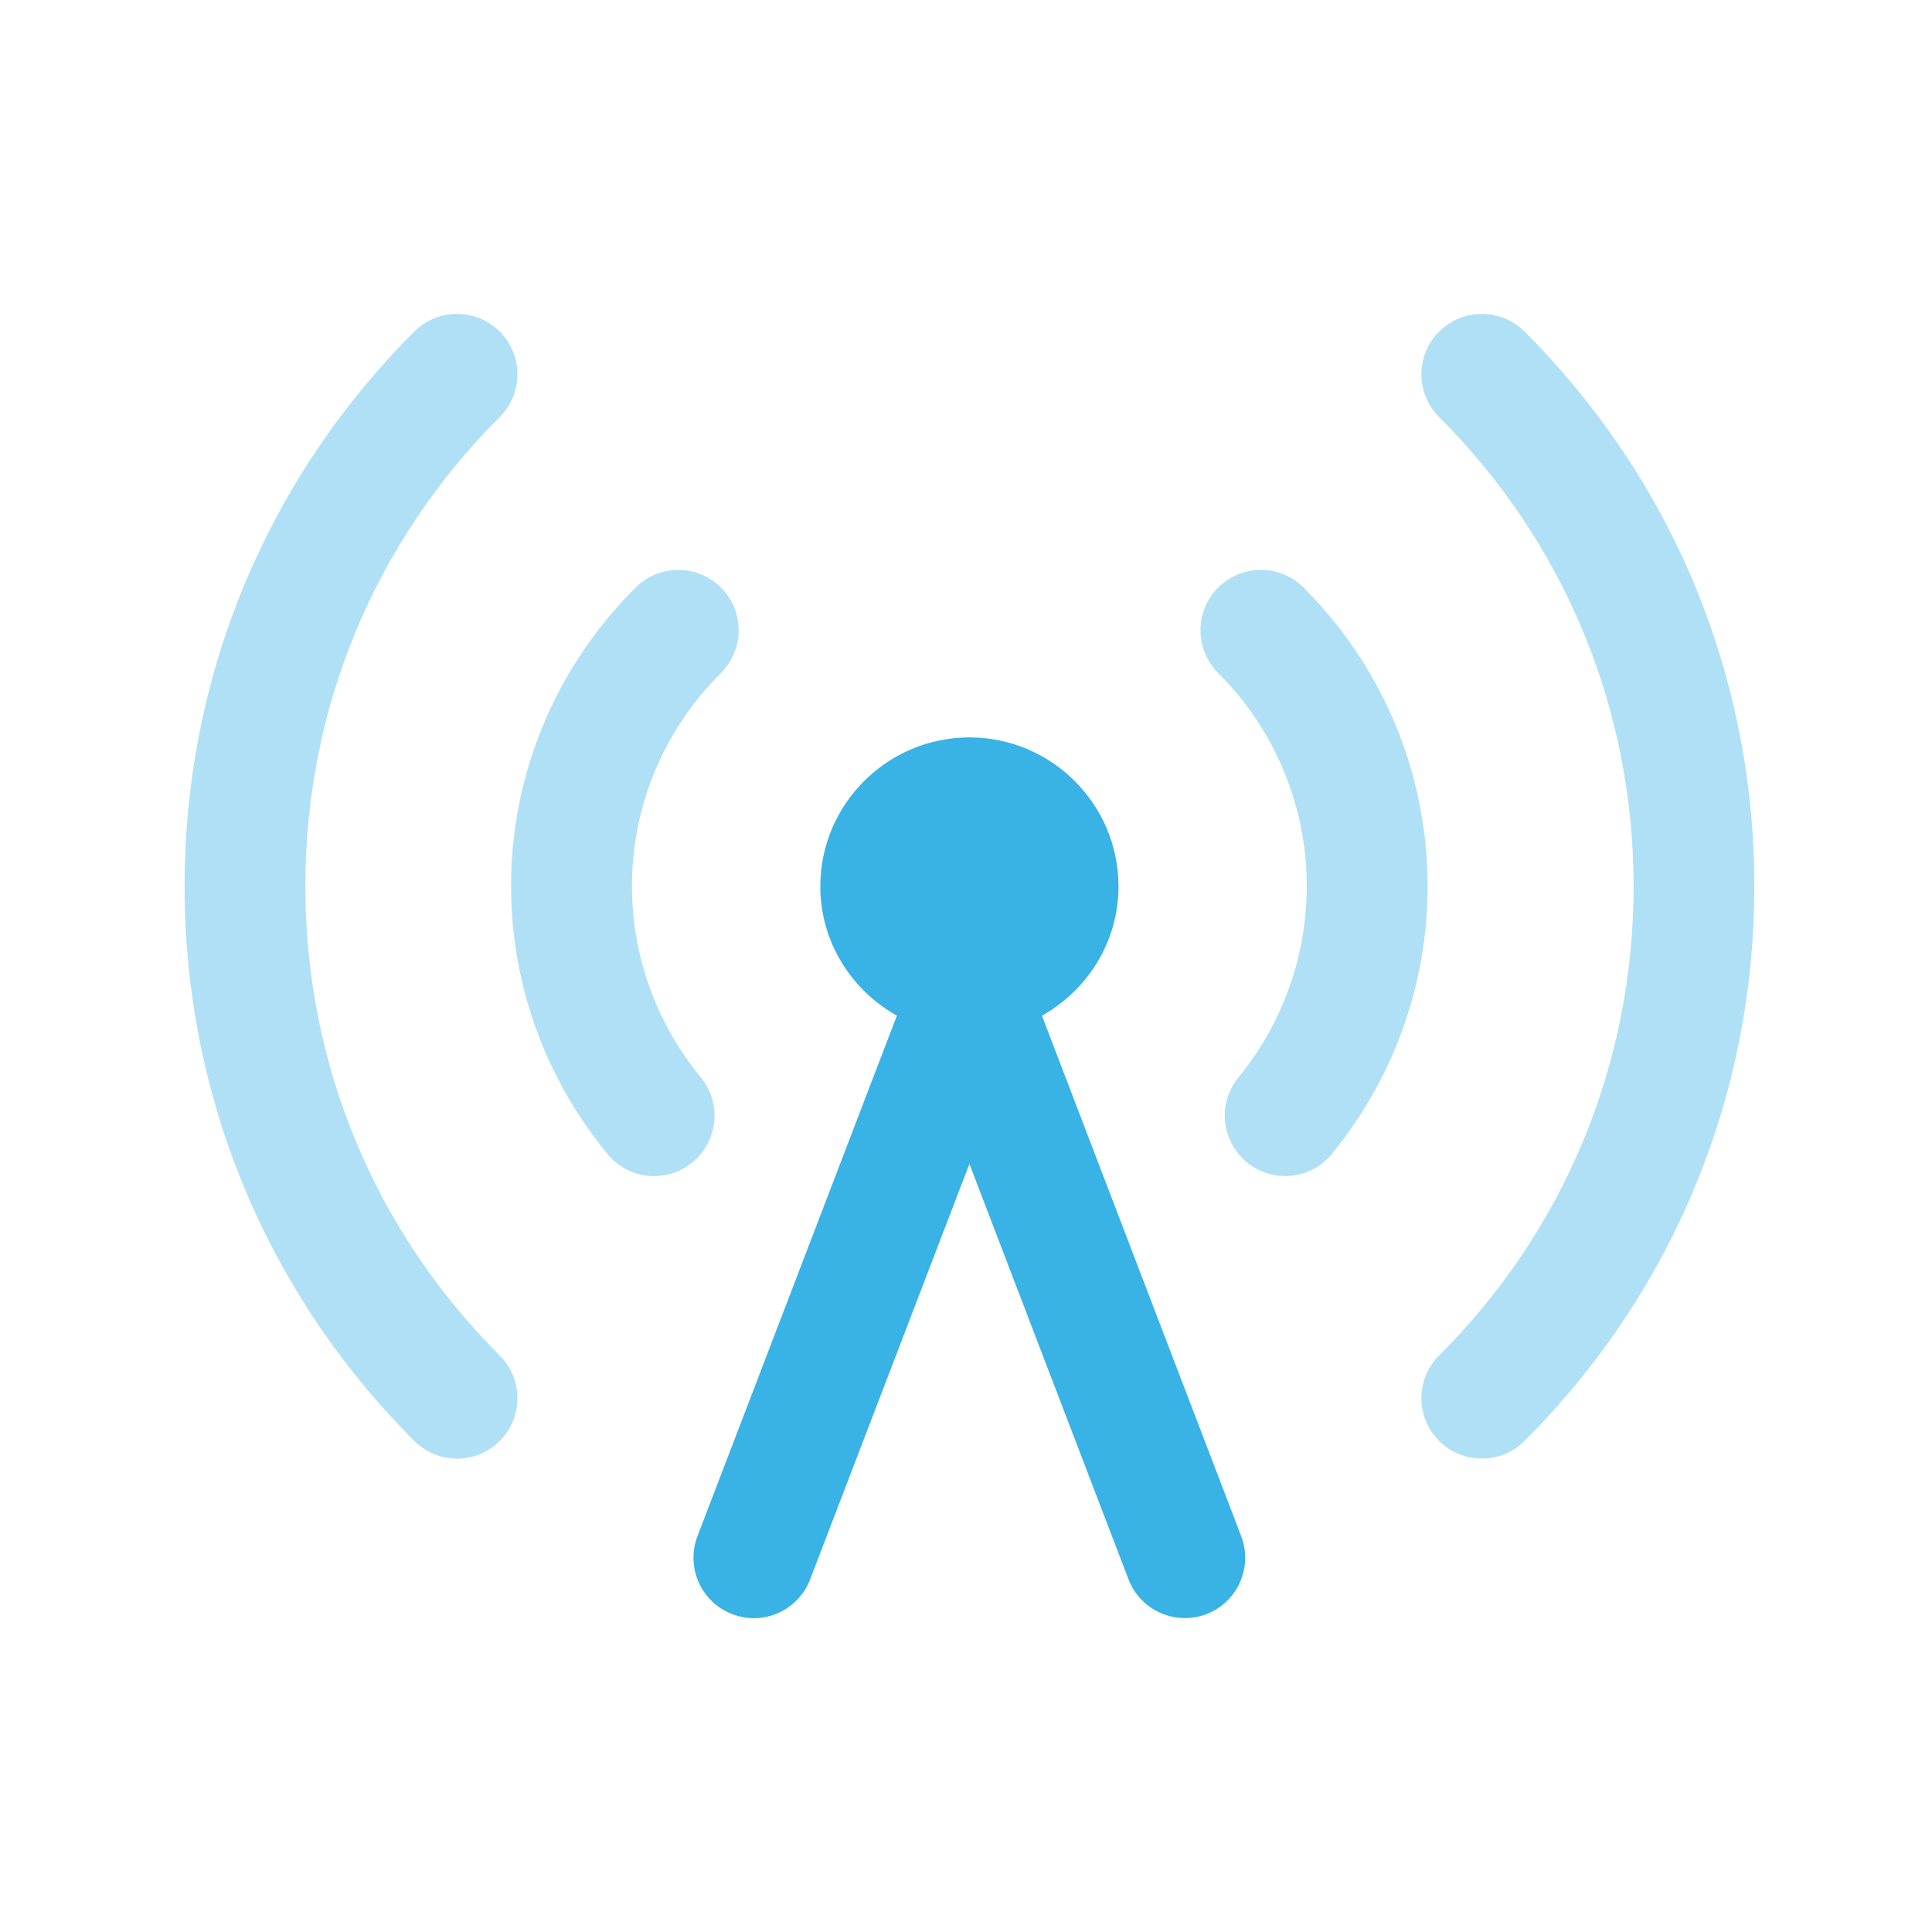 <svg width="176" height="176" viewBox="0 0 176 176" fill="none" xmlns="http://www.w3.org/2000/svg">
<g opacity="0.4">
<path fill-rule="evenodd" clip-rule="evenodd" d="M27.814 80.736C27.814 64.581 34.099 49.401 45.525 37.99C47.673 35.842 47.673 32.358 45.532 30.21C43.383 28.061 39.892 28.061 37.744 30.203C24.25 43.696 16.814 61.641 16.814 80.736C16.814 99.832 24.25 117.777 37.744 131.27C38.822 132.341 40.23 132.876 41.638 132.876C43.046 132.876 44.454 132.341 45.532 131.263C47.673 129.114 47.673 125.631 45.525 123.482C34.099 112.072 27.814 96.892 27.814 80.736Z" fill="#39B2E5"/>
<path fill-rule="evenodd" clip-rule="evenodd" d="M63.84 98.149C54.828 87.157 55.612 71.324 65.674 61.314C67.822 59.173 67.83 55.69 65.688 53.533C63.547 51.385 60.064 51.377 57.908 53.519C43.82 67.547 42.706 89.738 55.334 105.123C56.419 106.451 58.003 107.14 59.587 107.14C60.819 107.14 62.051 106.729 63.078 105.886C65.424 103.957 65.769 100.496 63.84 98.149Z" fill="#39B2E5"/>
<path fill-rule="evenodd" clip-rule="evenodd" d="M118.753 53.526C116.605 51.377 113.121 51.377 110.973 53.526C108.824 55.667 108.824 59.158 110.973 61.307C120.983 71.317 121.775 87.164 112.813 98.164C110.892 100.518 111.251 103.979 113.605 105.901C114.625 106.729 115.849 107.14 117.074 107.14C118.673 107.14 120.257 106.443 121.342 105.109C133.882 89.723 132.767 67.547 118.753 53.526Z" fill="#39B2E5"/>
<path fill-rule="evenodd" clip-rule="evenodd" d="M138.878 30.205C136.73 28.063 133.246 28.063 131.098 30.205C128.949 32.361 128.949 35.844 131.098 37.993C142.523 49.396 148.815 64.576 148.815 80.739C148.815 96.894 142.523 112.074 131.098 123.484C128.949 125.633 128.949 129.109 131.098 131.265C132.168 132.336 133.584 132.871 134.992 132.871C136.4 132.871 137.808 132.336 138.878 131.265C152.379 117.779 159.815 99.835 159.815 80.739C159.815 61.643 152.379 43.691 138.878 30.205Z" fill="#39B2E5"/>
</g>
<path fill-rule="evenodd" clip-rule="evenodd" d="M94.918 92.526C99.054 90.201 101.892 85.816 101.892 80.749C101.892 73.269 95.798 67.175 88.318 67.175C80.823 67.175 74.729 73.269 74.729 80.749C74.729 85.816 77.56 90.194 81.703 92.526L63.539 139.936C62.454 142.774 63.869 145.957 66.707 147.042C69.538 148.142 72.72 146.712 73.805 143.867L88.311 106.027L102.801 143.867C103.637 146.06 105.72 147.402 107.935 147.402C108.587 147.402 109.255 147.292 109.9 147.042C112.738 145.957 114.153 142.774 113.068 139.936L94.918 92.526Z" fill="#39B2E5"/>
</svg>
